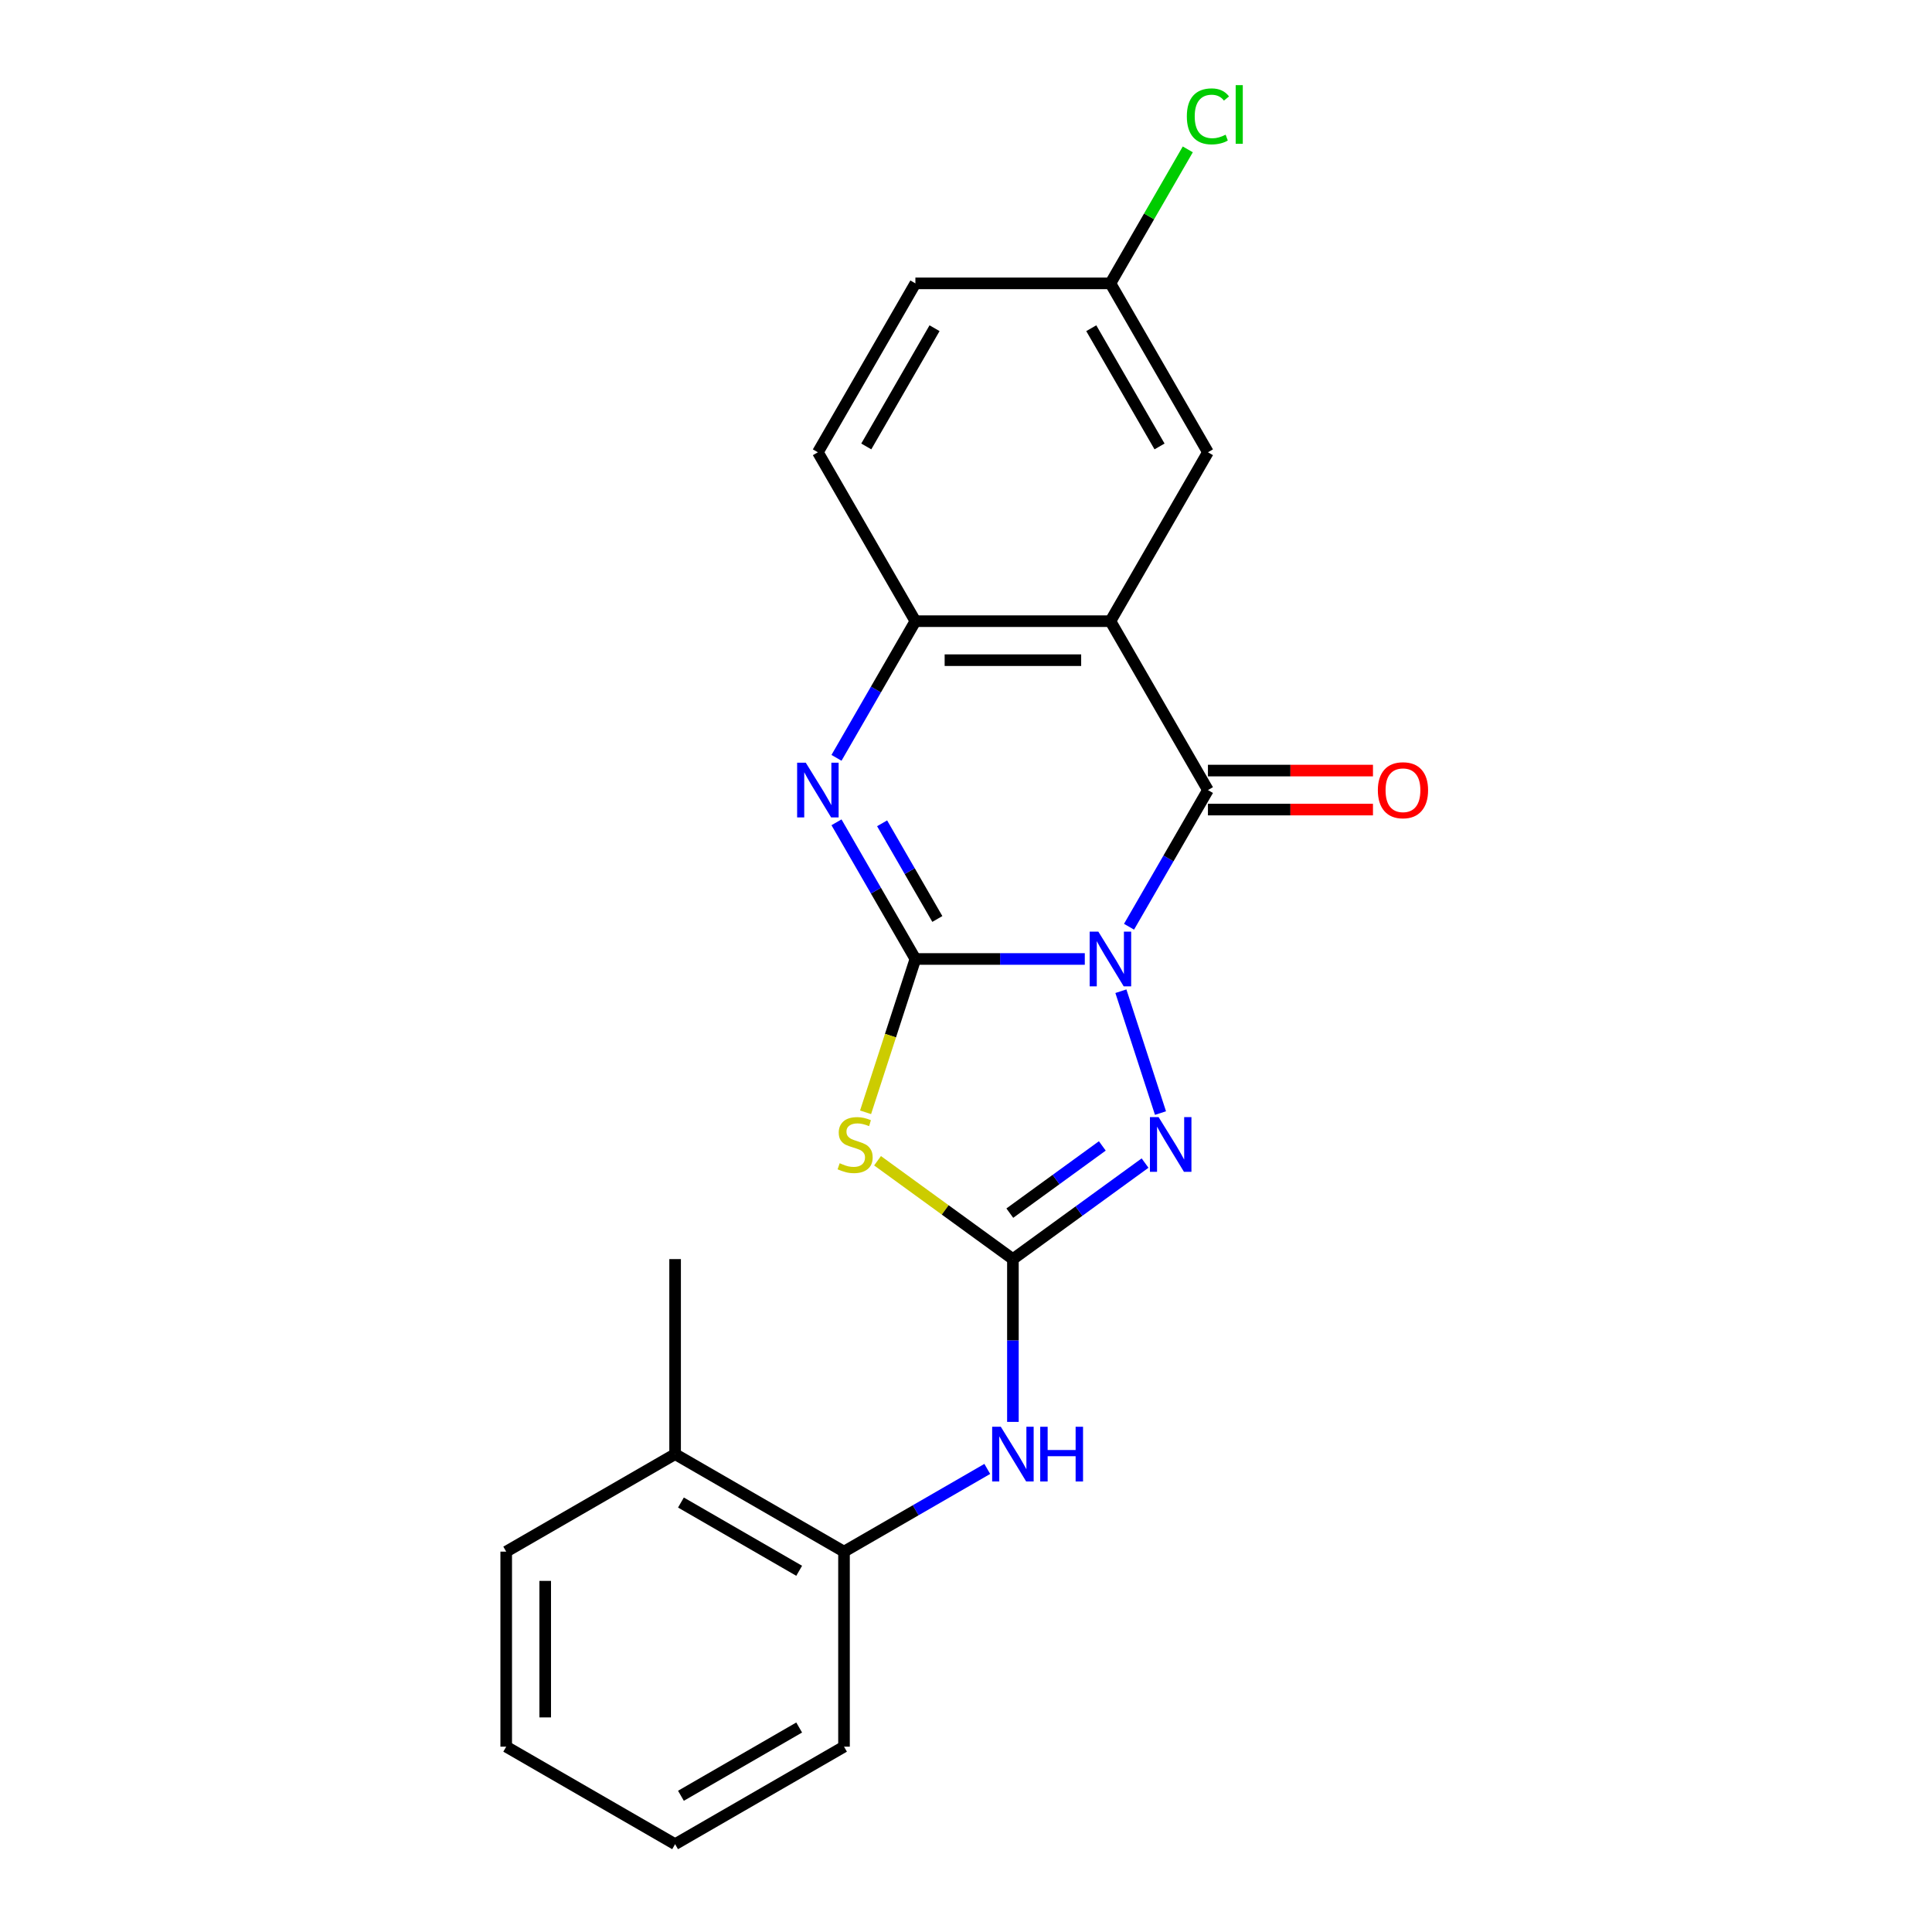 <?xml version='1.0' encoding='iso-8859-1'?>
<svg version='1.1' baseProfile='full'
              xmlns='http://www.w3.org/2000/svg'
                      xmlns:rdkit='http://www.rdkit.org/xml'
                      xmlns:xlink='http://www.w3.org/1999/xlink'
                  xml:space='preserve'
width='1000px' height='1000px' viewBox='0 0 1000 1000'>
<!-- END OF HEADER -->
<rect style='opacity:1.0;fill:#FFFFFF;stroke:none' width='1000' height='1000' x='0' y='0'> </rect>
<path class='bond-0' d='M 561.489,496.364 L 517.647,496.364' style='fill:none;fill-rule:evenodd;stroke:#0000FF;stroke-width:6px;stroke-linecap:butt;stroke-linejoin:miter;stroke-opacity:1' />
<path class='bond-0' d='M 517.647,496.364 L 473.806,496.364' style='fill:none;fill-rule:evenodd;stroke:#000000;stroke-width:6px;stroke-linecap:butt;stroke-linejoin:miter;stroke-opacity:1' />
<path class='bond-1' d='M 584.385,479.68 L 604.805,444.311' style='fill:none;fill-rule:evenodd;stroke:#0000FF;stroke-width:6px;stroke-linecap:butt;stroke-linejoin:miter;stroke-opacity:1' />
<path class='bond-1' d='M 604.805,444.311 L 625.226,408.941' style='fill:none;fill-rule:evenodd;stroke:#000000;stroke-width:6px;stroke-linecap:butt;stroke-linejoin:miter;stroke-opacity:1' />
<path class='bond-4' d='M 580.173,513.048 L 600.669,576.125' style='fill:none;fill-rule:evenodd;stroke:#0000FF;stroke-width:6px;stroke-linecap:butt;stroke-linejoin:miter;stroke-opacity:1' />
<path class='bond-2' d='M 473.806,496.364 L 460.913,536.045' style='fill:none;fill-rule:evenodd;stroke:#000000;stroke-width:6px;stroke-linecap:butt;stroke-linejoin:miter;stroke-opacity:1' />
<path class='bond-2' d='M 460.913,536.045 L 448.019,575.726' style='fill:none;fill-rule:evenodd;stroke:#CCCC00;stroke-width:6px;stroke-linecap:butt;stroke-linejoin:miter;stroke-opacity:1' />
<path class='bond-5' d='M 473.806,496.364 L 453.385,460.994' style='fill:none;fill-rule:evenodd;stroke:#000000;stroke-width:6px;stroke-linecap:butt;stroke-linejoin:miter;stroke-opacity:1' />
<path class='bond-5' d='M 453.385,460.994 L 432.965,425.625' style='fill:none;fill-rule:evenodd;stroke:#0000FF;stroke-width:6px;stroke-linecap:butt;stroke-linejoin:miter;stroke-opacity:1' />
<path class='bond-5' d='M 485.164,475.658 L 470.87,450.9' style='fill:none;fill-rule:evenodd;stroke:#000000;stroke-width:6px;stroke-linecap:butt;stroke-linejoin:miter;stroke-opacity:1' />
<path class='bond-5' d='M 470.87,450.9 L 456.575,426.141' style='fill:none;fill-rule:evenodd;stroke:#0000FF;stroke-width:6px;stroke-linecap:butt;stroke-linejoin:miter;stroke-opacity:1' />
<path class='bond-6' d='M 625.226,408.941 L 574.753,321.519' style='fill:none;fill-rule:evenodd;stroke:#000000;stroke-width:6px;stroke-linecap:butt;stroke-linejoin:miter;stroke-opacity:1' />
<path class='bond-11' d='M 625.226,419.036 L 667.938,419.036' style='fill:none;fill-rule:evenodd;stroke:#000000;stroke-width:6px;stroke-linecap:butt;stroke-linejoin:miter;stroke-opacity:1' />
<path class='bond-11' d='M 667.938,419.036 L 710.649,419.036' style='fill:none;fill-rule:evenodd;stroke:#FF0000;stroke-width:6px;stroke-linecap:butt;stroke-linejoin:miter;stroke-opacity:1' />
<path class='bond-11' d='M 625.226,398.847 L 667.938,398.847' style='fill:none;fill-rule:evenodd;stroke:#000000;stroke-width:6px;stroke-linecap:butt;stroke-linejoin:miter;stroke-opacity:1' />
<path class='bond-11' d='M 667.938,398.847 L 710.649,398.847' style='fill:none;fill-rule:evenodd;stroke:#FF0000;stroke-width:6px;stroke-linecap:butt;stroke-linejoin:miter;stroke-opacity:1' />
<path class='bond-22' d='M 454.215,600.801 L 489.247,626.253' style='fill:none;fill-rule:evenodd;stroke:#CCCC00;stroke-width:6px;stroke-linecap:butt;stroke-linejoin:miter;stroke-opacity:1' />
<path class='bond-22' d='M 489.247,626.253 L 524.279,651.705' style='fill:none;fill-rule:evenodd;stroke:#000000;stroke-width:6px;stroke-linecap:butt;stroke-linejoin:miter;stroke-opacity:1' />
<path class='bond-3' d='M 524.279,651.705 L 558.481,626.856' style='fill:none;fill-rule:evenodd;stroke:#000000;stroke-width:6px;stroke-linecap:butt;stroke-linejoin:miter;stroke-opacity:1' />
<path class='bond-3' d='M 558.481,626.856 L 592.683,602.007' style='fill:none;fill-rule:evenodd;stroke:#0000FF;stroke-width:6px;stroke-linecap:butt;stroke-linejoin:miter;stroke-opacity:1' />
<path class='bond-3' d='M 522.673,627.917 L 546.614,610.522' style='fill:none;fill-rule:evenodd;stroke:#000000;stroke-width:6px;stroke-linecap:butt;stroke-linejoin:miter;stroke-opacity:1' />
<path class='bond-3' d='M 546.614,610.522 L 570.556,593.128' style='fill:none;fill-rule:evenodd;stroke:#0000FF;stroke-width:6px;stroke-linecap:butt;stroke-linejoin:miter;stroke-opacity:1' />
<path class='bond-8' d='M 524.279,651.705 L 524.279,693.837' style='fill:none;fill-rule:evenodd;stroke:#000000;stroke-width:6px;stroke-linecap:butt;stroke-linejoin:miter;stroke-opacity:1' />
<path class='bond-8' d='M 524.279,693.837 L 524.279,735.968' style='fill:none;fill-rule:evenodd;stroke:#0000FF;stroke-width:6px;stroke-linecap:butt;stroke-linejoin:miter;stroke-opacity:1' />
<path class='bond-23' d='M 432.965,392.258 L 453.385,356.888' style='fill:none;fill-rule:evenodd;stroke:#0000FF;stroke-width:6px;stroke-linecap:butt;stroke-linejoin:miter;stroke-opacity:1' />
<path class='bond-23' d='M 453.385,356.888 L 473.806,321.519' style='fill:none;fill-rule:evenodd;stroke:#000000;stroke-width:6px;stroke-linecap:butt;stroke-linejoin:miter;stroke-opacity:1' />
<path class='bond-7' d='M 574.753,321.519 L 473.806,321.519' style='fill:none;fill-rule:evenodd;stroke:#000000;stroke-width:6px;stroke-linecap:butt;stroke-linejoin:miter;stroke-opacity:1' />
<path class='bond-7' d='M 559.611,341.708 L 488.948,341.708' style='fill:none;fill-rule:evenodd;stroke:#000000;stroke-width:6px;stroke-linecap:butt;stroke-linejoin:miter;stroke-opacity:1' />
<path class='bond-9' d='M 574.753,321.519 L 625.226,234.096' style='fill:none;fill-rule:evenodd;stroke:#000000;stroke-width:6px;stroke-linecap:butt;stroke-linejoin:miter;stroke-opacity:1' />
<path class='bond-12' d='M 473.806,321.519 L 423.332,234.096' style='fill:none;fill-rule:evenodd;stroke:#000000;stroke-width:6px;stroke-linecap:butt;stroke-linejoin:miter;stroke-opacity:1' />
<path class='bond-10' d='M 511.016,760.31 L 473.936,781.717' style='fill:none;fill-rule:evenodd;stroke:#0000FF;stroke-width:6px;stroke-linecap:butt;stroke-linejoin:miter;stroke-opacity:1' />
<path class='bond-10' d='M 473.936,781.717 L 436.857,803.125' style='fill:none;fill-rule:evenodd;stroke:#000000;stroke-width:6px;stroke-linecap:butt;stroke-linejoin:miter;stroke-opacity:1' />
<path class='bond-14' d='M 625.226,234.096 L 574.753,146.674' style='fill:none;fill-rule:evenodd;stroke:#000000;stroke-width:6px;stroke-linecap:butt;stroke-linejoin:miter;stroke-opacity:1' />
<path class='bond-14' d='M 600.17,231.078 L 564.839,169.882' style='fill:none;fill-rule:evenodd;stroke:#000000;stroke-width:6px;stroke-linecap:butt;stroke-linejoin:miter;stroke-opacity:1' />
<path class='bond-13' d='M 436.857,803.125 L 349.434,752.652' style='fill:none;fill-rule:evenodd;stroke:#000000;stroke-width:6px;stroke-linecap:butt;stroke-linejoin:miter;stroke-opacity:1' />
<path class='bond-13' d='M 413.649,813.039 L 352.453,777.707' style='fill:none;fill-rule:evenodd;stroke:#000000;stroke-width:6px;stroke-linecap:butt;stroke-linejoin:miter;stroke-opacity:1' />
<path class='bond-17' d='M 436.857,803.125 L 436.857,904.072' style='fill:none;fill-rule:evenodd;stroke:#000000;stroke-width:6px;stroke-linecap:butt;stroke-linejoin:miter;stroke-opacity:1' />
<path class='bond-24' d='M 423.332,234.096 L 473.806,146.674' style='fill:none;fill-rule:evenodd;stroke:#000000;stroke-width:6px;stroke-linecap:butt;stroke-linejoin:miter;stroke-opacity:1' />
<path class='bond-24' d='M 448.388,231.078 L 483.719,169.882' style='fill:none;fill-rule:evenodd;stroke:#000000;stroke-width:6px;stroke-linecap:butt;stroke-linejoin:miter;stroke-opacity:1' />
<path class='bond-18' d='M 349.434,752.652 L 349.434,651.705' style='fill:none;fill-rule:evenodd;stroke:#000000;stroke-width:6px;stroke-linecap:butt;stroke-linejoin:miter;stroke-opacity:1' />
<path class='bond-19' d='M 349.434,752.652 L 262.012,803.125' style='fill:none;fill-rule:evenodd;stroke:#000000;stroke-width:6px;stroke-linecap:butt;stroke-linejoin:miter;stroke-opacity:1' />
<path class='bond-15' d='M 574.753,146.674 L 473.806,146.674' style='fill:none;fill-rule:evenodd;stroke:#000000;stroke-width:6px;stroke-linecap:butt;stroke-linejoin:miter;stroke-opacity:1' />
<path class='bond-16' d='M 574.753,146.674 L 594.775,111.994' style='fill:none;fill-rule:evenodd;stroke:#000000;stroke-width:6px;stroke-linecap:butt;stroke-linejoin:miter;stroke-opacity:1' />
<path class='bond-16' d='M 594.775,111.994 L 614.797,77.315' style='fill:none;fill-rule:evenodd;stroke:#00CC00;stroke-width:6px;stroke-linecap:butt;stroke-linejoin:miter;stroke-opacity:1' />
<path class='bond-20' d='M 436.857,904.072 L 349.434,954.545' style='fill:none;fill-rule:evenodd;stroke:#000000;stroke-width:6px;stroke-linecap:butt;stroke-linejoin:miter;stroke-opacity:1' />
<path class='bond-20' d='M 413.649,894.159 L 352.453,929.49' style='fill:none;fill-rule:evenodd;stroke:#000000;stroke-width:6px;stroke-linecap:butt;stroke-linejoin:miter;stroke-opacity:1' />
<path class='bond-25' d='M 262.012,803.125 L 262.012,904.072' style='fill:none;fill-rule:evenodd;stroke:#000000;stroke-width:6px;stroke-linecap:butt;stroke-linejoin:miter;stroke-opacity:1' />
<path class='bond-25' d='M 282.201,818.267 L 282.201,888.93' style='fill:none;fill-rule:evenodd;stroke:#000000;stroke-width:6px;stroke-linecap:butt;stroke-linejoin:miter;stroke-opacity:1' />
<path class='bond-21' d='M 349.434,954.545 L 262.012,904.072' style='fill:none;fill-rule:evenodd;stroke:#000000;stroke-width:6px;stroke-linecap:butt;stroke-linejoin:miter;stroke-opacity:1' />
<path  class='atom-0' d='M 568.493 482.204
L 577.773 497.204
Q 578.693 498.684, 580.173 501.364
Q 581.653 504.044, 581.733 504.204
L 581.733 482.204
L 585.493 482.204
L 585.493 510.524
L 581.613 510.524
L 571.653 494.124
Q 570.493 492.204, 569.253 490.004
Q 568.053 487.804, 567.693 487.124
L 567.693 510.524
L 564.013 510.524
L 564.013 482.204
L 568.493 482.204
' fill='#0000FF'/>
<path  class='atom-3' d='M 434.612 602.09
Q 434.932 602.21, 436.252 602.77
Q 437.572 603.33, 439.012 603.69
Q 440.492 604.01, 441.932 604.01
Q 444.612 604.01, 446.172 602.73
Q 447.732 601.41, 447.732 599.13
Q 447.732 597.57, 446.932 596.61
Q 446.172 595.65, 444.972 595.13
Q 443.772 594.61, 441.772 594.01
Q 439.252 593.25, 437.732 592.53
Q 436.252 591.81, 435.172 590.29
Q 434.132 588.77, 434.132 586.21
Q 434.132 582.65, 436.532 580.45
Q 438.972 578.25, 443.772 578.25
Q 447.052 578.25, 450.772 579.81
L 449.852 582.89
Q 446.452 581.49, 443.892 581.49
Q 441.132 581.49, 439.612 582.65
Q 438.092 583.77, 438.132 585.73
Q 438.132 587.25, 438.892 588.17
Q 439.692 589.09, 440.812 589.61
Q 441.972 590.13, 443.892 590.73
Q 446.452 591.53, 447.972 592.33
Q 449.492 593.13, 450.572 594.77
Q 451.692 596.37, 451.692 599.13
Q 451.692 603.05, 449.052 605.17
Q 446.452 607.25, 442.092 607.25
Q 439.572 607.25, 437.652 606.69
Q 435.772 606.17, 433.532 605.25
L 434.612 602.09
' fill='#CCCC00'/>
<path  class='atom-5' d='M 599.687 578.21
L 608.967 593.21
Q 609.887 594.69, 611.367 597.37
Q 612.847 600.05, 612.927 600.21
L 612.927 578.21
L 616.687 578.21
L 616.687 606.53
L 612.807 606.53
L 602.847 590.13
Q 601.687 588.21, 600.447 586.01
Q 599.247 583.81, 598.887 583.13
L 598.887 606.53
L 595.207 606.53
L 595.207 578.21
L 599.687 578.21
' fill='#0000FF'/>
<path  class='atom-6' d='M 417.072 394.781
L 426.352 409.781
Q 427.272 411.261, 428.752 413.941
Q 430.232 416.621, 430.312 416.781
L 430.312 394.781
L 434.072 394.781
L 434.072 423.101
L 430.192 423.101
L 420.232 406.701
Q 419.072 404.781, 417.832 402.581
Q 416.632 400.381, 416.272 399.701
L 416.272 423.101
L 412.592 423.101
L 412.592 394.781
L 417.072 394.781
' fill='#0000FF'/>
<path  class='atom-9' d='M 518.019 738.492
L 527.299 753.492
Q 528.219 754.972, 529.699 757.652
Q 531.179 760.332, 531.259 760.492
L 531.259 738.492
L 535.019 738.492
L 535.019 766.812
L 531.139 766.812
L 521.179 750.412
Q 520.019 748.492, 518.779 746.292
Q 517.579 744.092, 517.219 743.412
L 517.219 766.812
L 513.539 766.812
L 513.539 738.492
L 518.019 738.492
' fill='#0000FF'/>
<path  class='atom-9' d='M 538.419 738.492
L 542.259 738.492
L 542.259 750.532
L 556.739 750.532
L 556.739 738.492
L 560.579 738.492
L 560.579 766.812
L 556.739 766.812
L 556.739 753.732
L 542.259 753.732
L 542.259 766.812
L 538.419 766.812
L 538.419 738.492
' fill='#0000FF'/>
<path  class='atom-12' d='M 713.173 409.021
Q 713.173 402.221, 716.533 398.421
Q 719.893 394.621, 726.173 394.621
Q 732.453 394.621, 735.813 398.421
Q 739.173 402.221, 739.173 409.021
Q 739.173 415.901, 735.773 419.821
Q 732.373 423.701, 726.173 423.701
Q 719.933 423.701, 716.533 419.821
Q 713.173 415.941, 713.173 409.021
M 726.173 420.501
Q 730.493 420.501, 732.813 417.621
Q 735.173 414.701, 735.173 409.021
Q 735.173 403.461, 732.813 400.661
Q 730.493 397.821, 726.173 397.821
Q 721.853 397.821, 719.493 400.621
Q 717.173 403.421, 717.173 409.021
Q 717.173 414.741, 719.493 417.621
Q 721.853 420.501, 726.173 420.501
' fill='#FF0000'/>
<path  class='atom-17' d='M 614.306 60.231
Q 614.306 53.191, 617.586 49.511
Q 620.906 45.791, 627.186 45.791
Q 633.026 45.791, 636.146 49.911
L 633.506 52.071
Q 631.226 49.071, 627.186 49.071
Q 622.906 49.071, 620.626 51.951
Q 618.386 54.791, 618.386 60.231
Q 618.386 65.831, 620.706 68.711
Q 623.066 71.591, 627.626 71.591
Q 630.746 71.591, 634.386 69.711
L 635.506 72.711
Q 634.026 73.671, 631.786 74.231
Q 629.546 74.791, 627.066 74.791
Q 620.906 74.791, 617.586 71.031
Q 614.306 67.271, 614.306 60.231
' fill='#00CC00'/>
<path  class='atom-17' d='M 639.586 44.071
L 643.266 44.071
L 643.266 74.431
L 639.586 74.431
L 639.586 44.071
' fill='#00CC00'/>
</svg>
